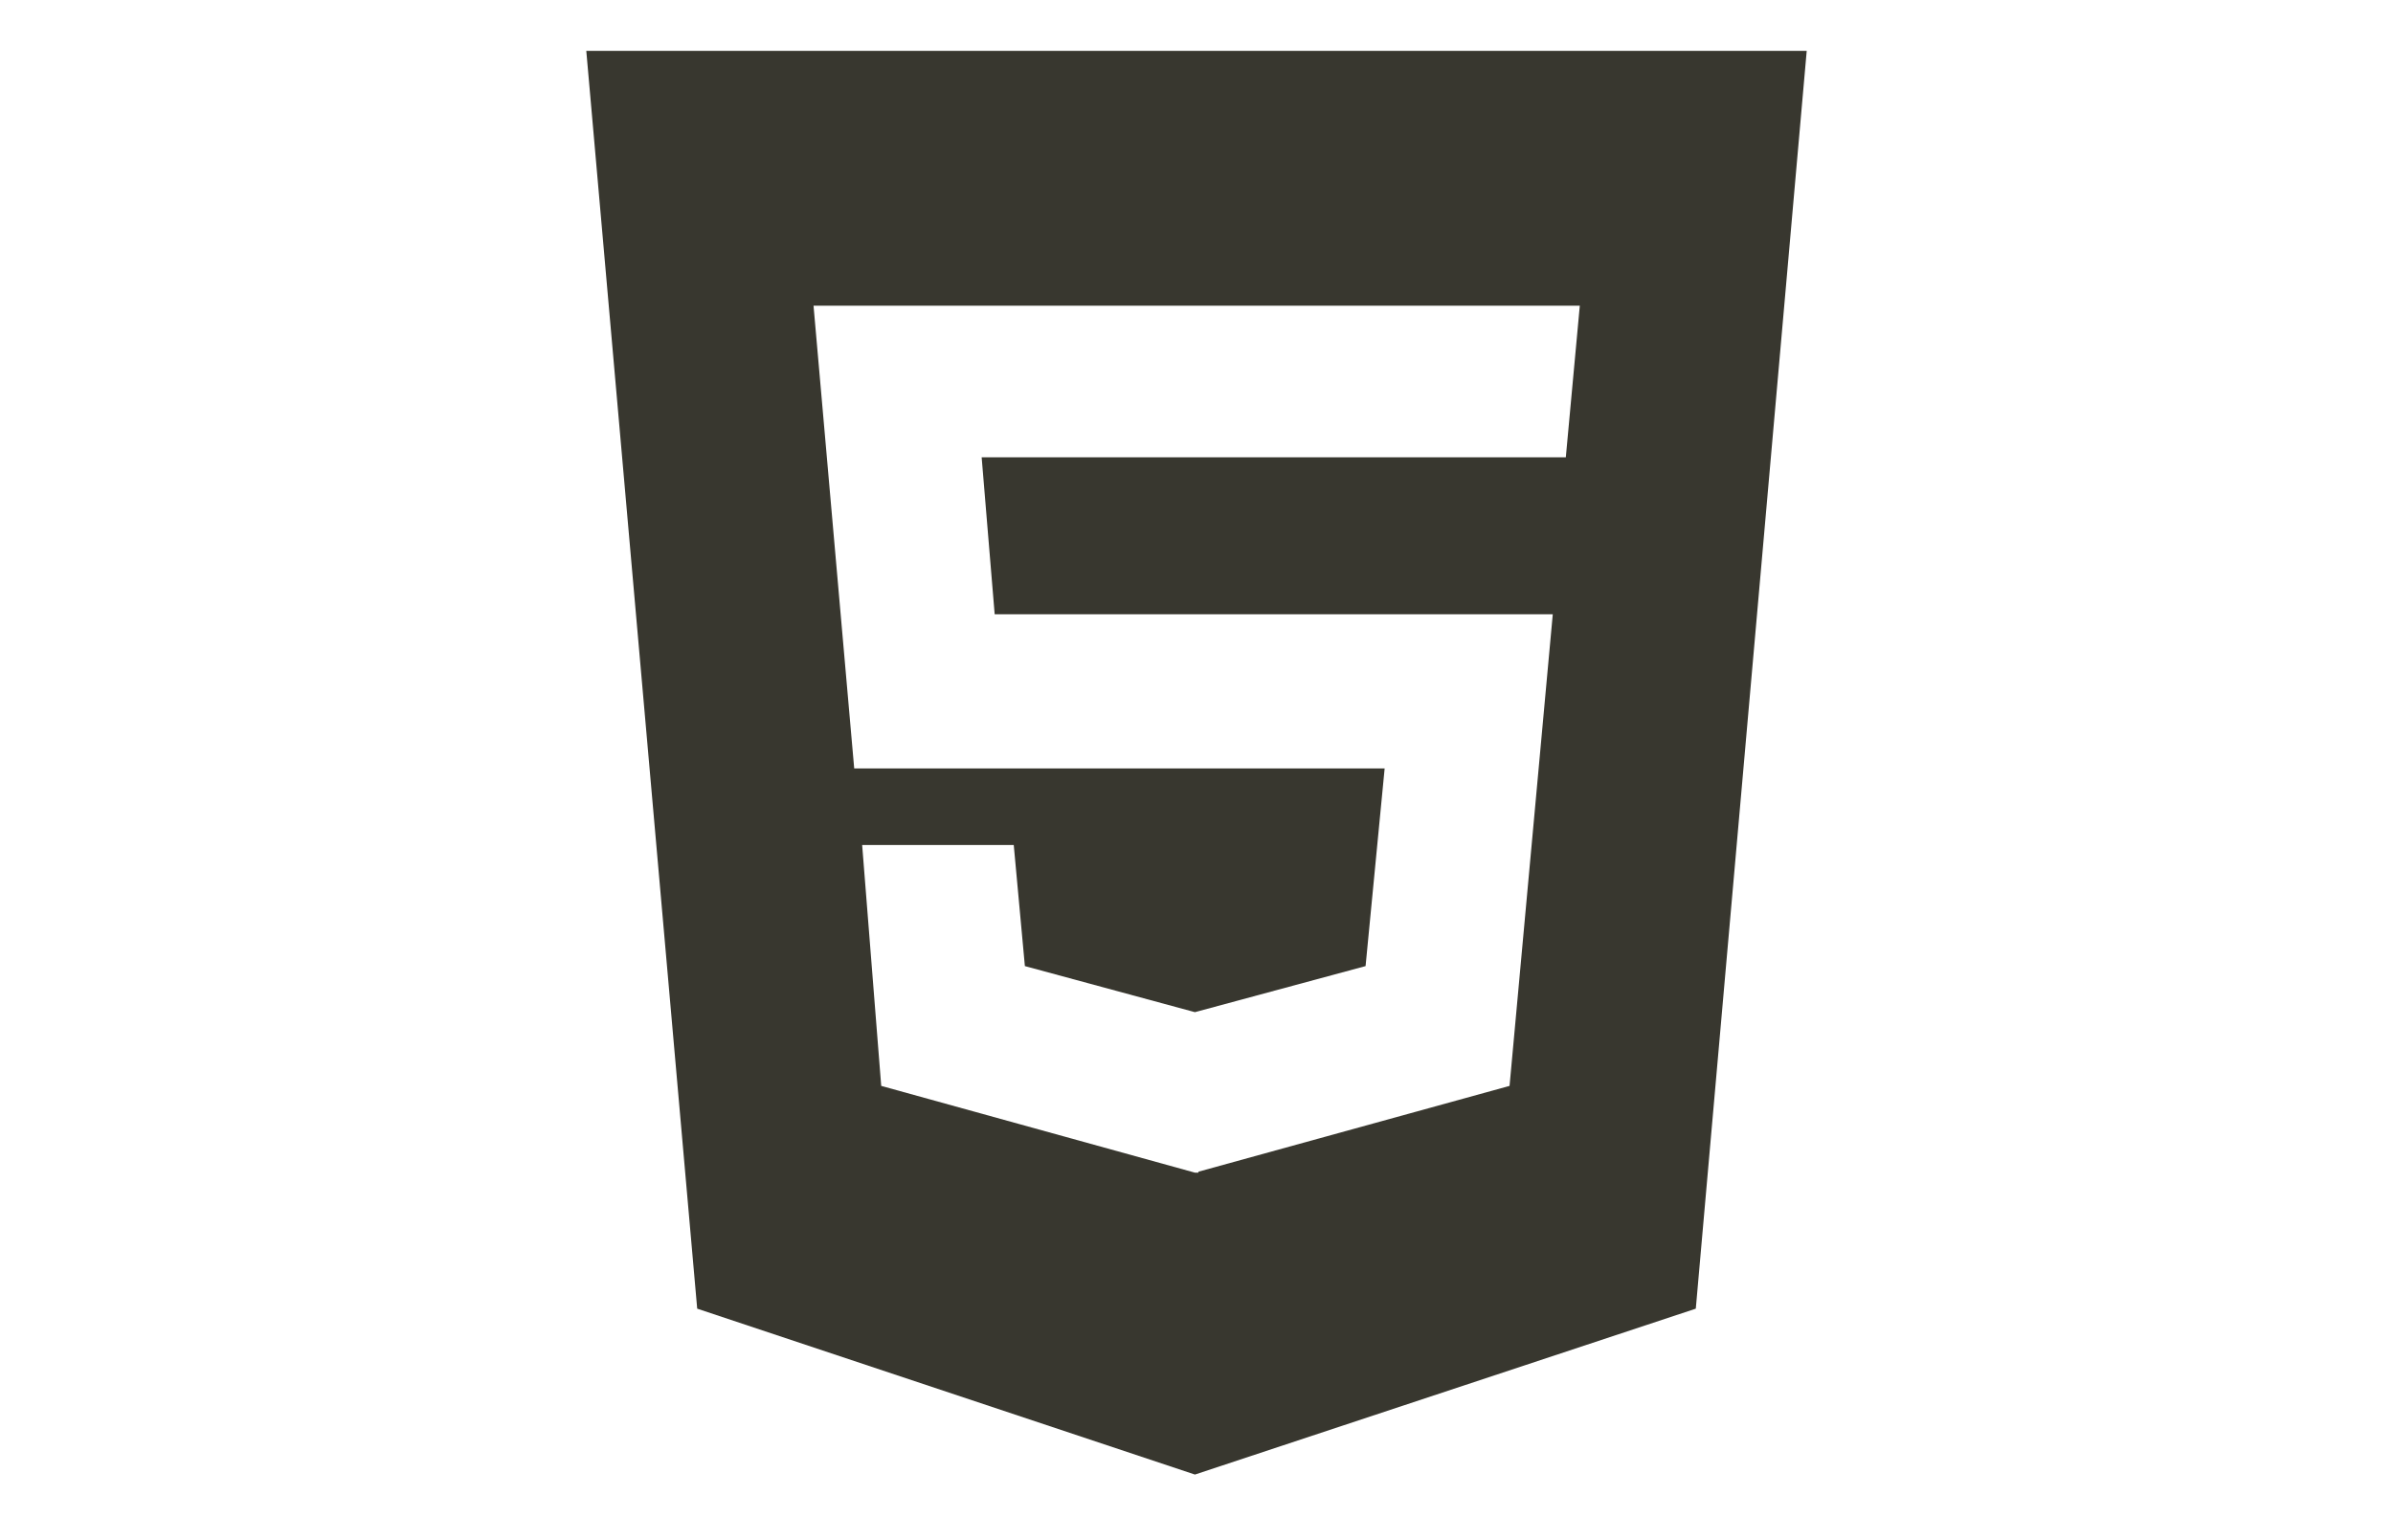<svg width="160" height="103" viewBox="0 0 160 103" fill="none" xmlns="http://www.w3.org/2000/svg">
<path d="M39.2 3.4L46.616 87.507L79.894 98.6L113.384 87.507L120.8 3.4H39.2ZM104.693 30.579H65.635L66.506 41.076H103.821L100.931 72.611L80.127 78.349V78.412H79.894L58.92 72.611L57.645 56.504H67.781L68.525 64.6L79.894 67.681L91.305 64.6L92.58 51.383H57.114L54.394 20.442H105.628L104.693 30.579Z" fill="#38372F"></path>
</svg>
